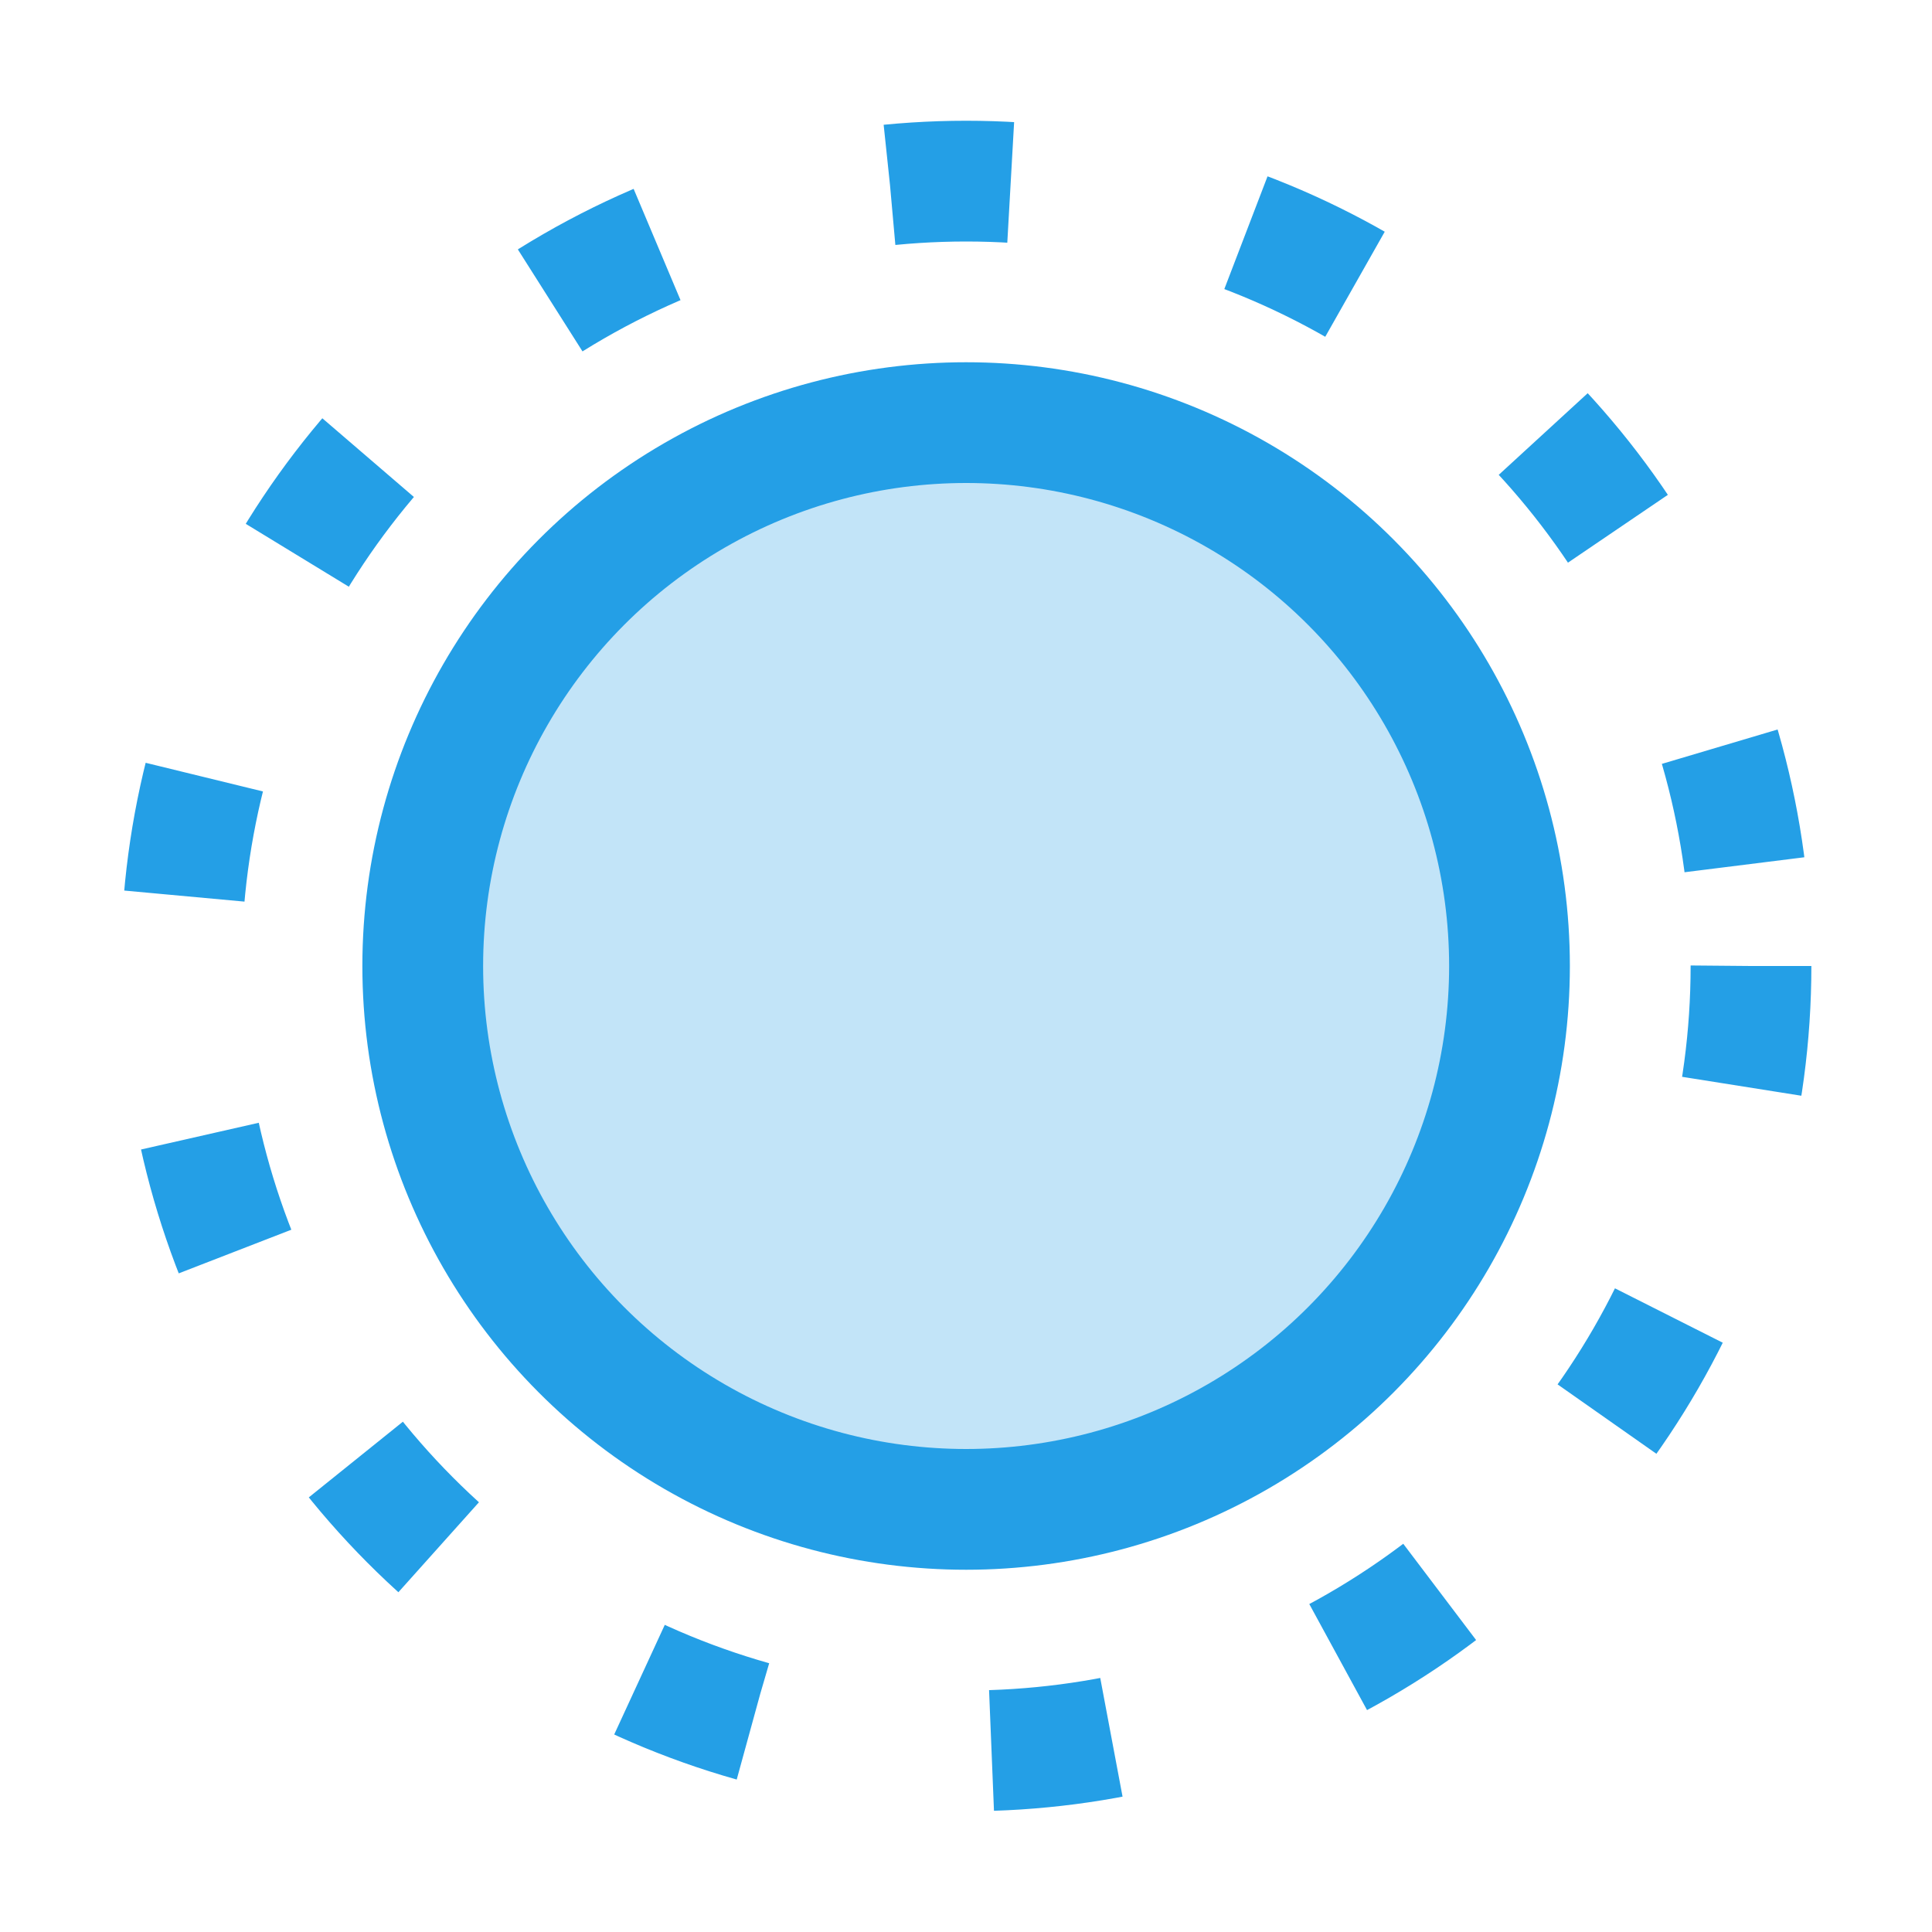 <svg xmlns="http://www.w3.org/2000/svg" width="16" height="16" id="ui"><g transform="translate(-346.72 -737.194)"><circle cx="354.721" cy="745.194" r="4.5" fill="#c2e4f8"></circle><circle cx="354.721" cy="745.194" r="4.5" fill="none" stroke="#249fe6"></circle><circle cx="354.721" cy="745.194" r="6.5" fill="none" stroke="#249fe6" stroke-dasharray="1 2"></circle></g></svg>